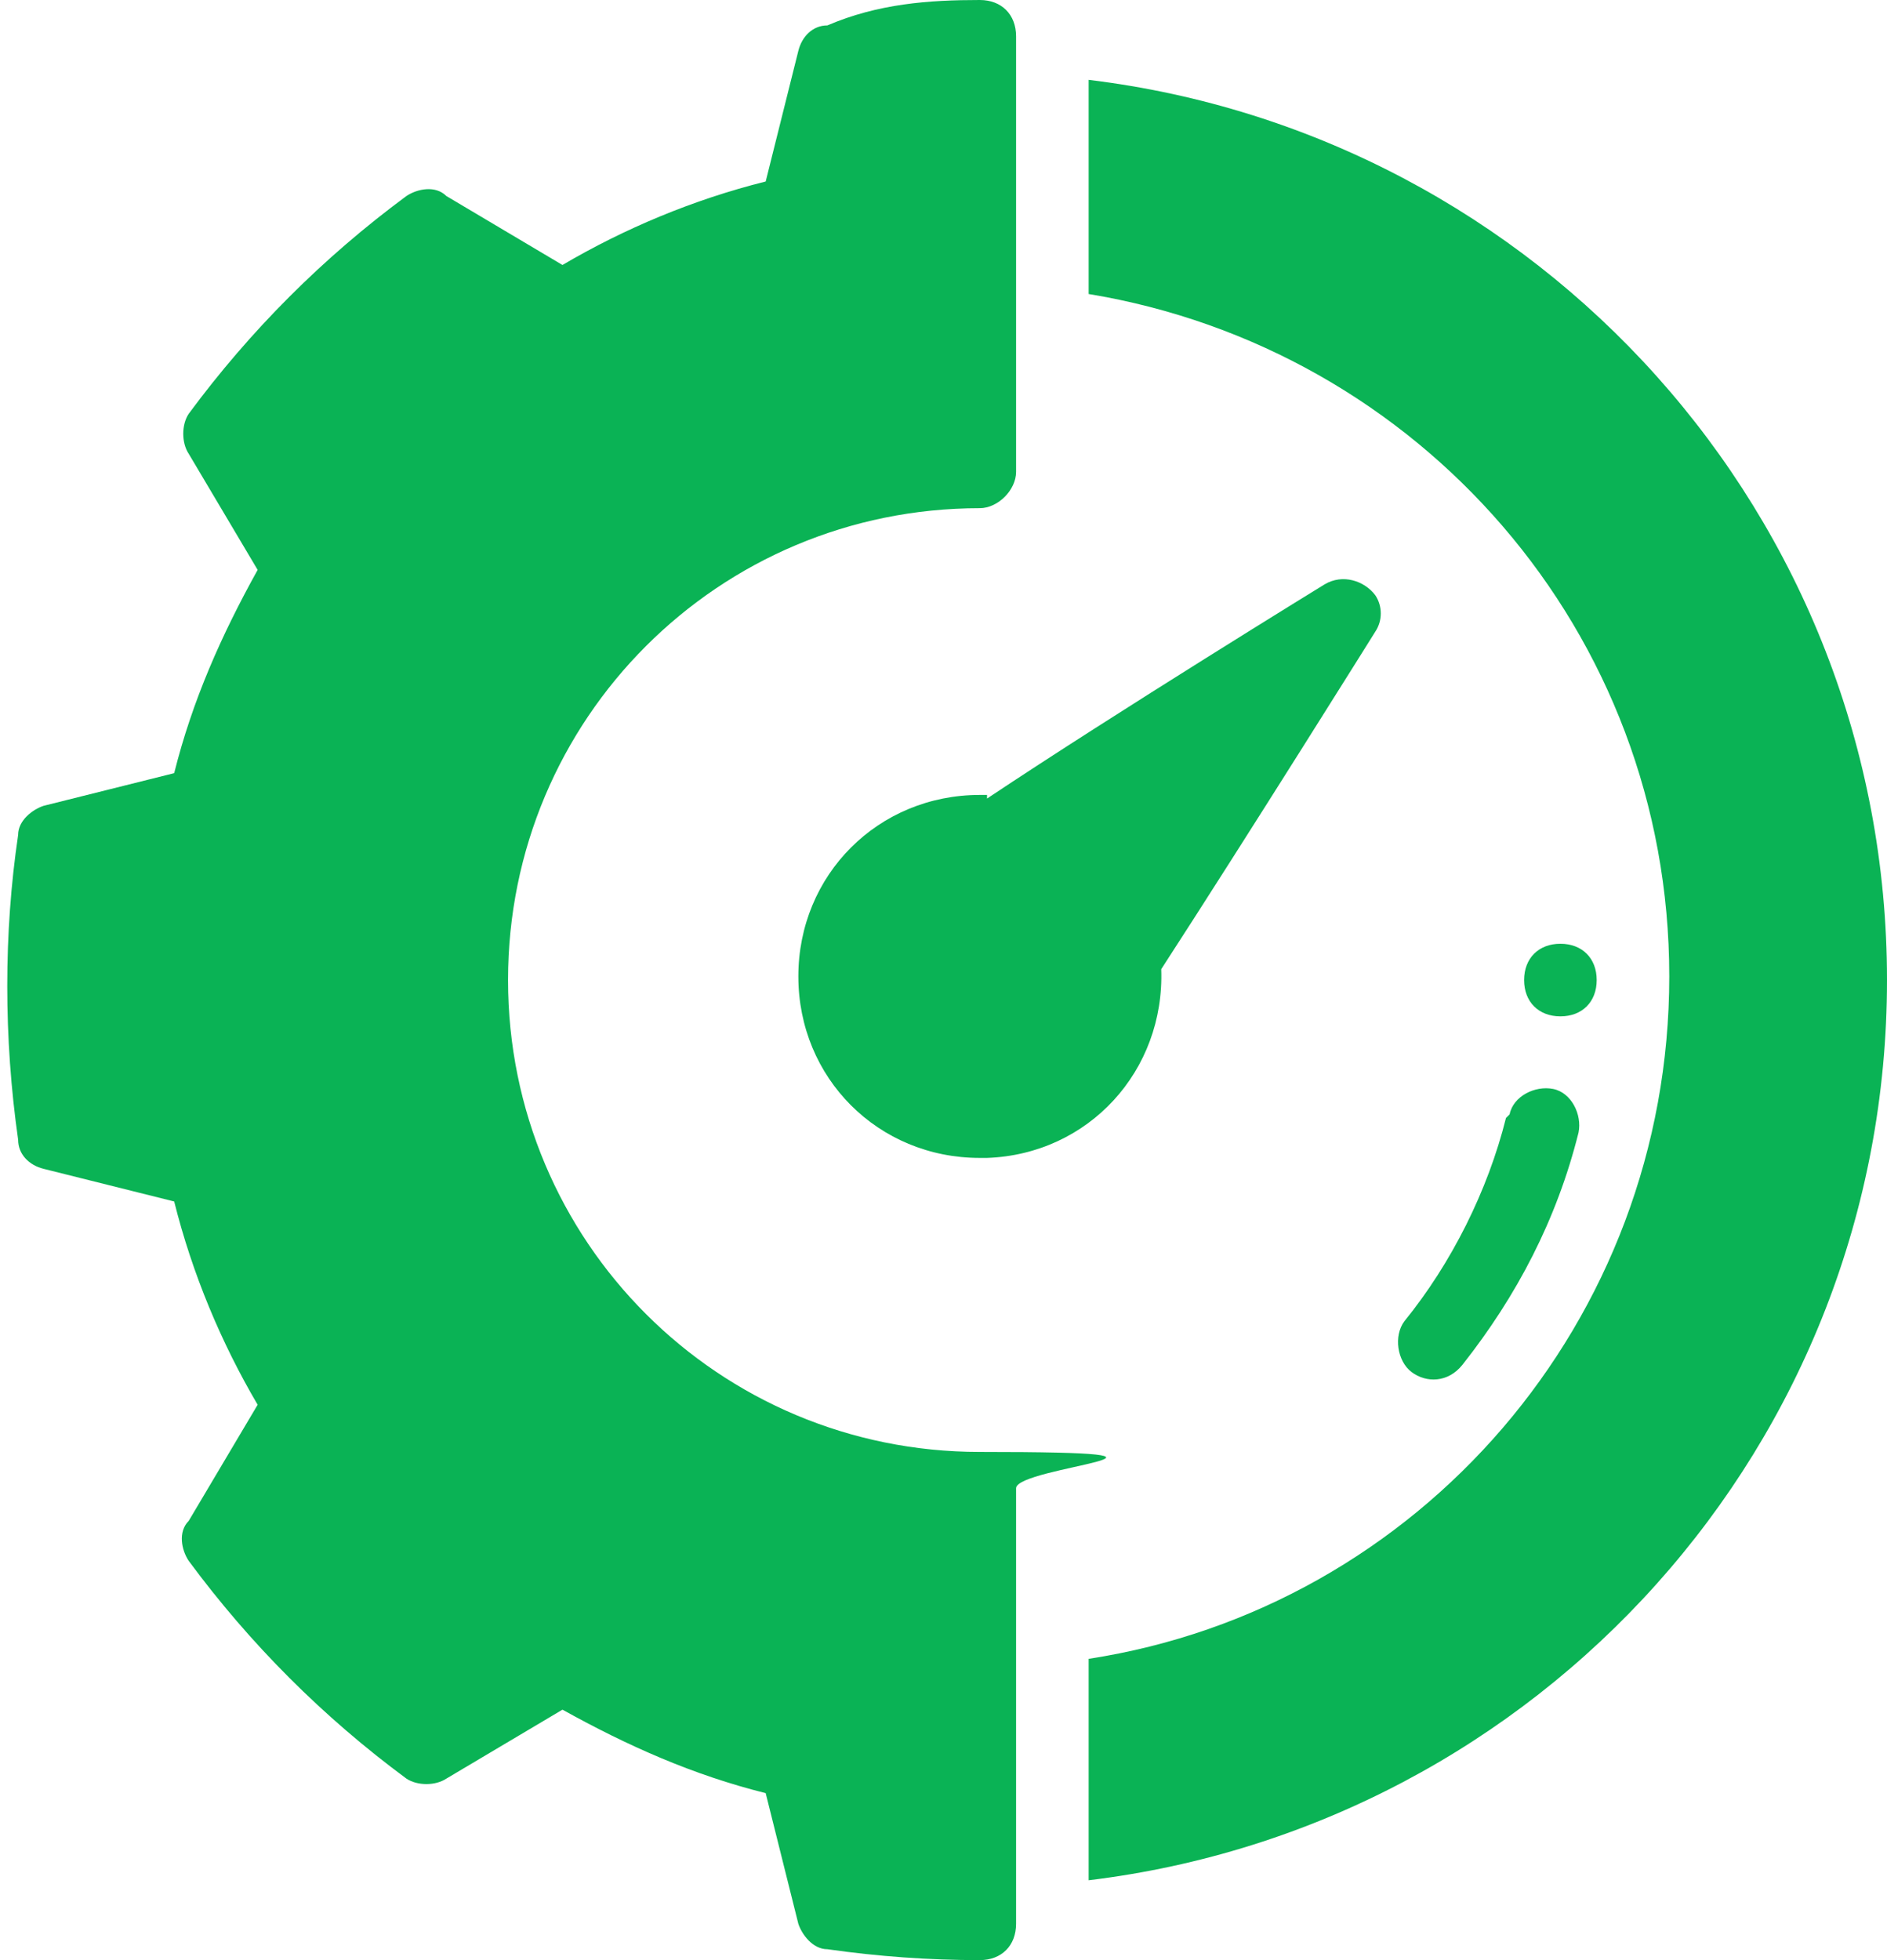 <?xml version="1.0" encoding="UTF-8"?>
<svg xmlns="http://www.w3.org/2000/svg" version="1.1" viewBox="0 0 52 54">
  <defs>
    <style>
      .cls-1 {
        fill: #0ab355;
        fill-rule: evenodd;
      }
    </style>
  </defs>
  <!-- Generator: Adobe Illustrator 28.6.0, SVG Export Plug-In . SVG Version: 1.2.0 Build 709)  -->
  <g>
    <g id="Efficiency">
      <path class="cls-1" d="M41.5,30.8c-.5,2-1.5,4-2.8,5.6-.3.4-.2,1.1.2,1.4.4.3,1,.3,1.4-.2,1.5-1.9,2.6-4,3.2-6.4.1-.5-.2-1.1-.7-1.2-.5-.1-1.1.2-1.2.7Z"/>
      <path class="cls-1" d="M28,13c0,.5-.5,1-1,1-7.2,0-13,5.8-13,13s5.8,13,13,13,1,.4,1,1v12c0,.6-.4,1-1,1-1.4,0-2.8-.1-4.2-.3-.4,0-.7-.4-.8-.7l-.9-3.6c-2-.5-3.8-1.3-5.6-2.3l-3.2,1.9c-.3.2-.8.2-1.1,0-2.3-1.7-4.3-3.7-6-6-.2-.3-.3-.8,0-1.1l1.9-3.2c-1-1.7-1.8-3.6-2.3-5.6l-3.6-.9c-.4-.1-.7-.4-.7-.8-.4-2.8-.4-5.7,0-8.4,0-.4.4-.7.7-.8l3.6-.9c.5-2,1.3-3.8,2.3-5.6l-1.9-3.2c-.2-.3-.2-.8,0-1.1,1.7-2.3,3.7-4.3,6-6,.3-.2.8-.3,1.1,0l3.2,1.9c1.7-1,3.6-1.8,5.6-2.3l.9-3.6c.1-.4.4-.7.8-.7C24.2.1,25.6,0,27,0c.6,0,1,.4,1,1v12h0ZM30,2.2c12.4,1.5,22,12,22,24.8s-9.6,23.3-22,24.8v-6.1c9.1-1.4,16-9.3,16-18.8s-6.9-17.3-16-18.8V2.2Z"/>
      <path class="cls-1" d="M27.2,22c3.6-2.4,9.3-5.9,9.3-5.9.5-.3,1.1-.1,1.4.3.2.3.2.7,0,1,0,0-3.5,5.6-5.9,9.3.1,2.8-2,5.1-4.8,5.2,0,0-.1,0-.2,0-2.8,0-5-2.2-5-5,0-2.8,2.2-5,5-5,0,0,.1,0,.2,0ZM44,27c0,.6-.4,1-1,1s-1-.4-1-1,.4-1,1-1,1,.4,1,1Z"/>
    </g>
  </g>
</svg>
